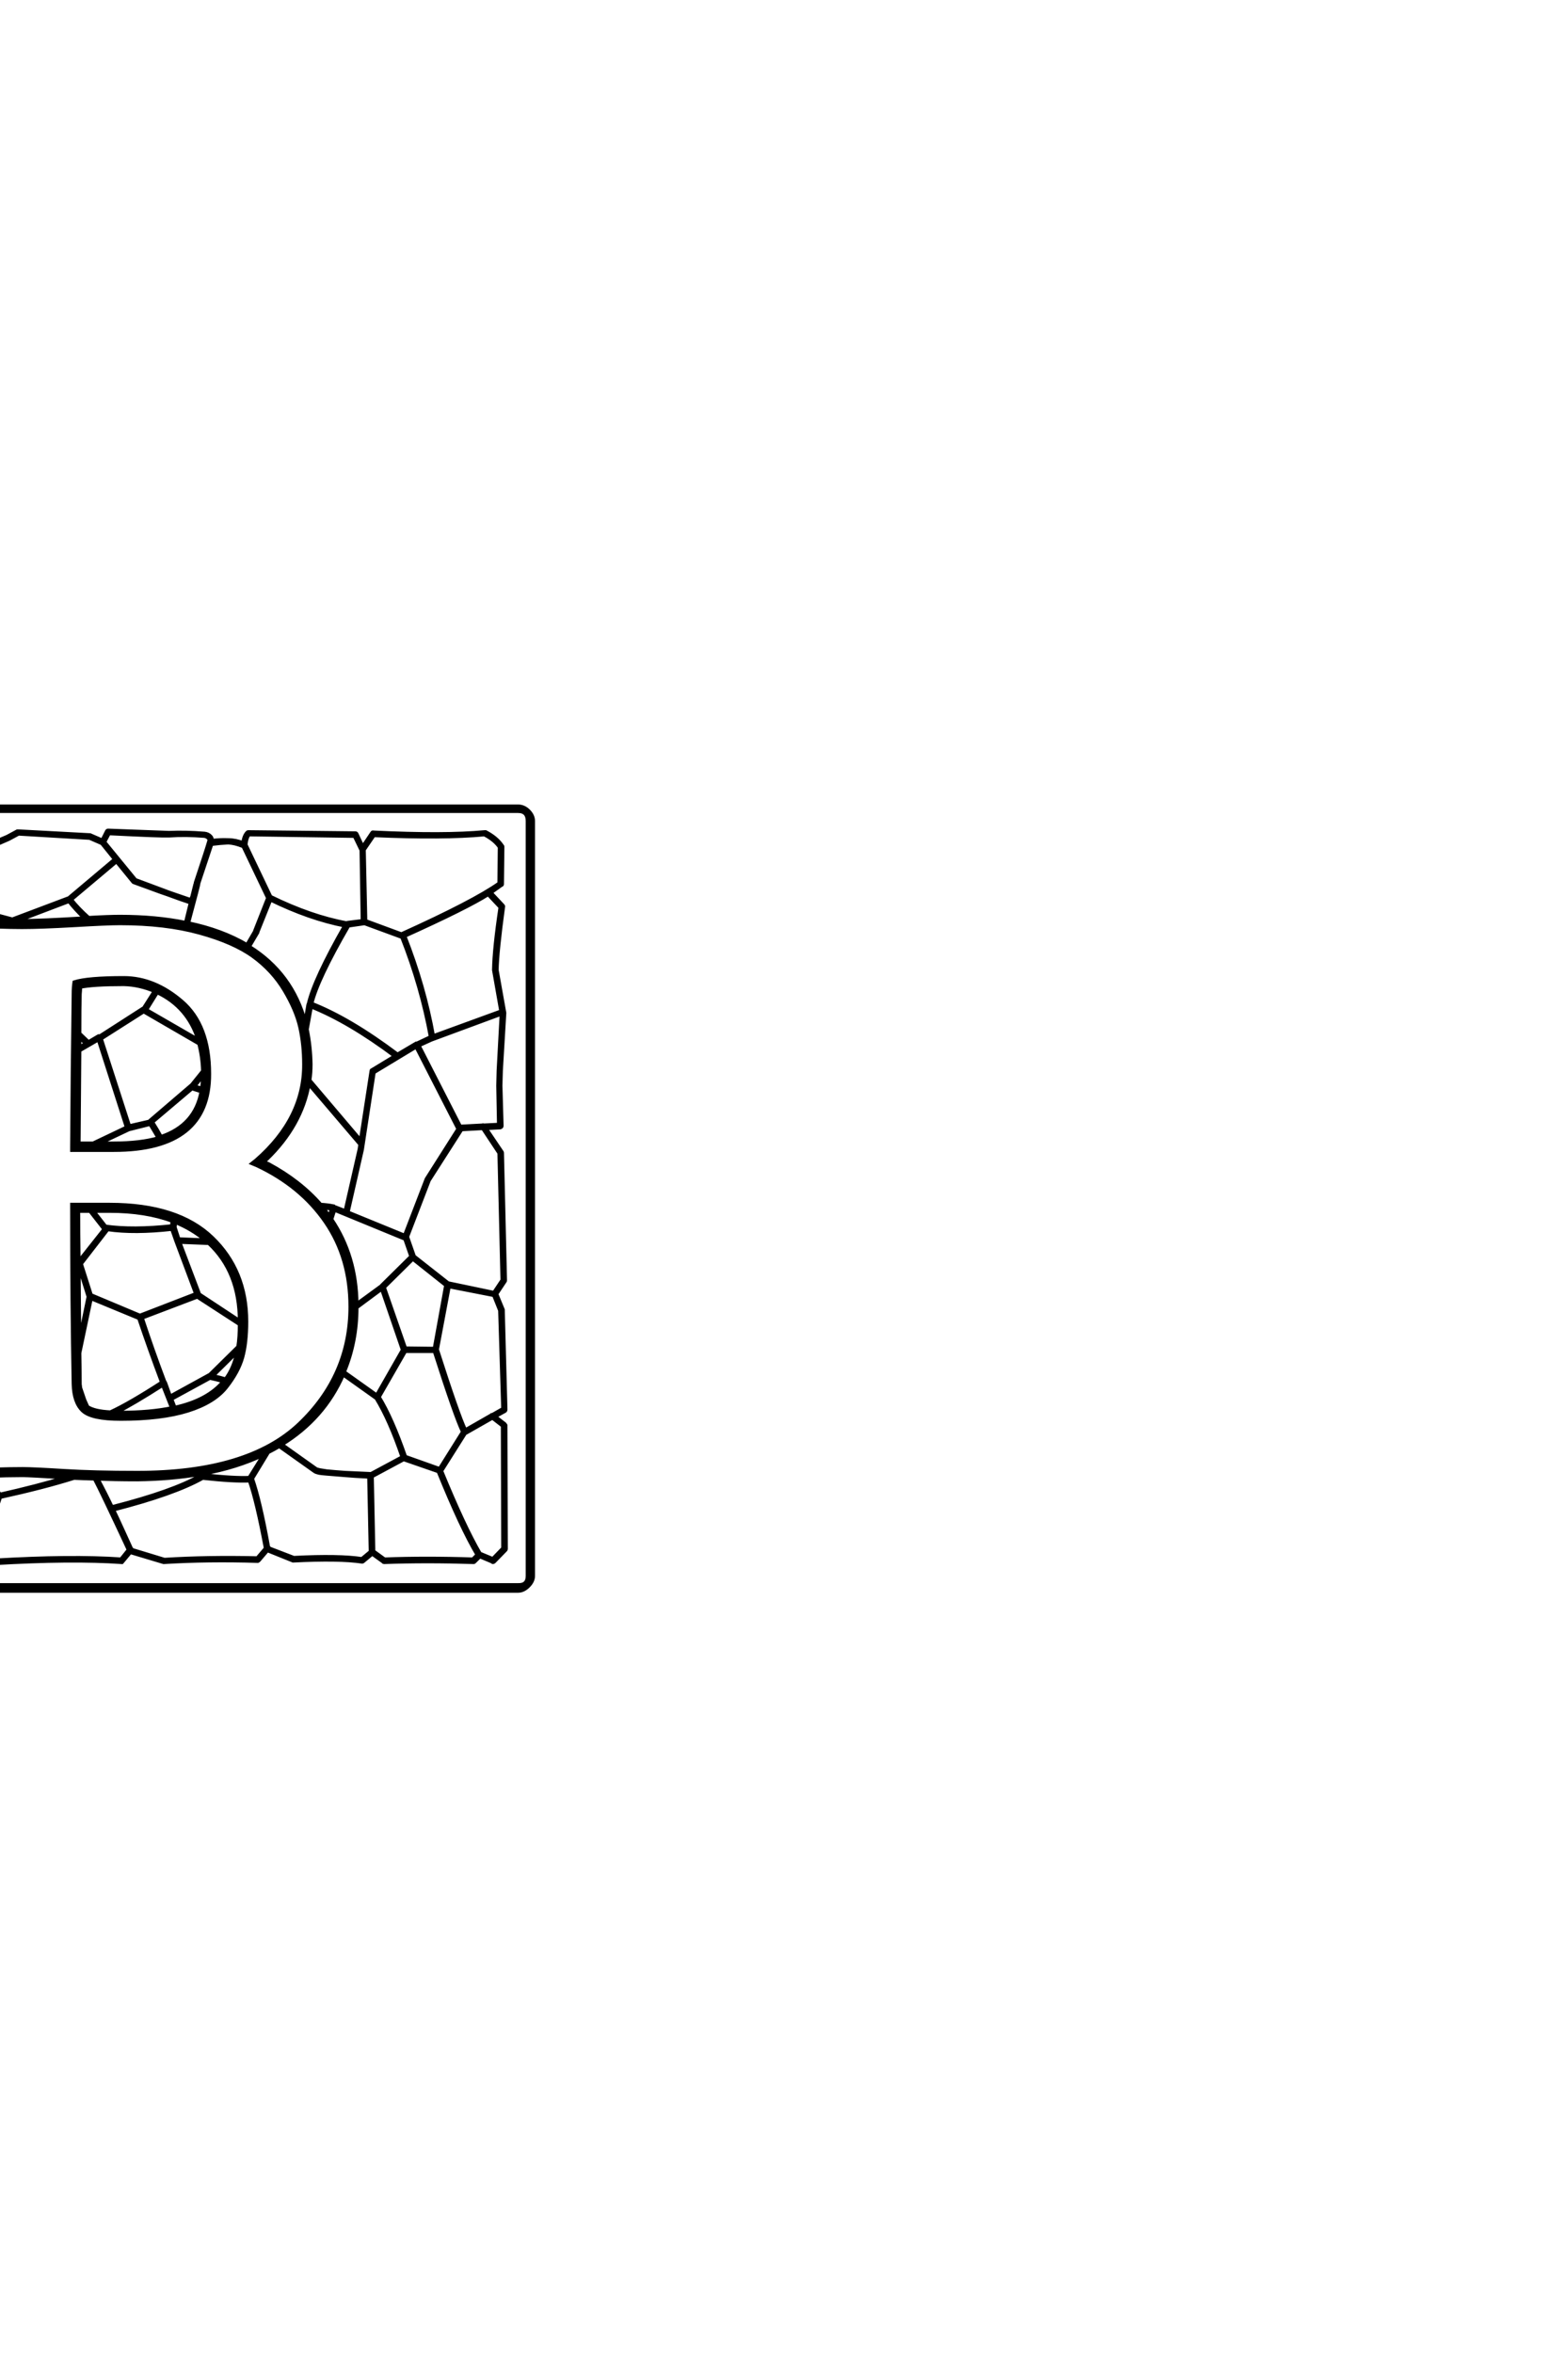 <?xml version='1.0' encoding='UTF-8'?>
<!DOCTYPE svg PUBLIC "-//W3C//DTD SVG 1.0//EN"
"http://www.w3.org/TR/2001/REC-SVG-20010904/DTD/svg10.dtd">

<svg xmlns='http://www.w3.org/2000/svg' version='1.0' width='40.0' height='60.0'>

 <g transform='scale(0.1 -0.1) translate(110.0 -370.0)'>
  <path d='M-57.516 53.719
Q-60.938 56.641 -65.328 58.406
L-65.438 57.031
L-64.453 54
L-57.516 53.719
L-57.516 53.719
M-89.938 47.469
Q-89.844 34.672 -89.75 28.031
L-87.406 39.359
L-89.938 47.469
L-89.938 47.469
M-134.672 121.391
L-136.625 117.969
L-128.609 113.281
L-119.234 110.062
Q-119.734 115.922 -122.078 117.375
Q-124.422 118.844 -132.625 119.344
L-132.906 119.344
L-133.109 119.531
Q-133.891 120.312 -134.672 121.391
Q-133.891 120.312 -134.672 121.391
M-66.312 13.281
L-65.438 11.031
Q-56.938 12.891 -52.938 17.781
Q-54.594 18.266 -56.453 18.656
L-66.312 13.281
L-66.312 13.281
M-58.797 -6.25
L-58.984 -5.859
Q-66.406 -7.125 -75 -7.234
Q-80.953 -7.234 -85.156 -7.031
Q-83.016 -11.031 -81.453 -14.359
L-81.344 -14.266
L-81.25 -14.266
Q-65.922 -10.359 -58.891 -6.344
L-58.797 -6.25
L-58.797 -6.25
M-68.453 16.891
Q-76.078 12.016 -80.375 9.859
Q-80.172 9.859 -79.781 9.812
Q-79.391 9.766 -79.203 9.766
Q-71.688 9.766 -66.109 10.938
L-68.453 16.891
L-68.453 16.891
M-86.812 38.969
L-89.75 25
Q-89.656 19.625 -89.656 17.094
Q-89.656 16.891 -89.594 16.594
Q-89.547 16.312 -89.547 16.109
L-88.484 12.984
L-87.703 11.234
Q-85.938 10.062 -81.844 9.859
Q-76.953 12.109 -68.656 17.484
Q-71.781 25.781 -74.516 33.891
L-86.812 38.969
L-86.812 38.969
M-83.297 56.641
L-83.297 56.641
Q-83.406 56.641 -83.5 56.734
L-87.016 61.234
L-90.047 61.234
Q-90.047 56.547 -89.938 48.25
L-83.297 56.641
L-83.297 56.641
M-59.969 40.047
L-65.047 53.609
L-66.109 56.641
Q-75.688 55.562 -82.516 56.547
L-82.625 56.453
L-89.359 47.75
L-86.812 39.75
L-74.219 34.469
Q-74.219 34.469 -74.125 34.578
L-59.969 40.047
L-59.969 40.047
M-56.547 19.344
Q-56.547 19.344 -49.219 26.562
Q-48.828 29 -48.828 32.328
L-59.672 39.359
L-73.828 33.984
Q-71.094 25.688 -68.062 17.672
Q-67.969 17.578 -67.875 17.391
L-67.875 17.391
L-66.609 13.875
L-56.641 19.344
Q-56.641 19.344 -56.547 19.344
L-56.547 19.344
L-56.547 19.344
M-55.766 19.141
Q-53.719 18.656 -52.438 18.266
Q-50.297 21.094 -49.422 25.391
L-55.766 19.141
L-55.766 19.141
M-24.703 61.531
L-25.484 59.078
Q-19.141 49.703 -19.047 37.406
L-12.5 42.188
L-12.5 42.281
L-5.078 49.609
L-6.641 54.109
L-24.703 61.531
L-24.703 61.531
M-25.297 61.812
Q-26.656 62.016 -27.641 62.016
Q-26.766 60.938 -25.984 59.766
L-25.297 61.812
L-25.297 61.812
M-12.594 41.406
L-19.047 36.625
Q-19.047 27.828 -22.266 20.125
L-13.875 14.156
L-7.234 25.781
L-12.594 41.406
L-12.594 41.406
M-7.328 -1.562
Q-10.547 7.906 -13.969 13.484
L-22.469 19.531
Q-27.344 8.297 -38.188 1.656
L-29.391 -4.594
Q-29.297 -4.688 -28.422 -4.891
Q-27.938 -4.984 -26.656 -5.172
Q-24.609 -5.375 -21.969 -5.562
L-15.438 -5.859
L-15.328 -5.859
L-7.328 -1.562
L-7.328 -1.562
M-24.609 62.203
L-21.875 61.141
L-18.266 76.953
L-18.062 78.328
Q-18.172 78.328 -18.266 78.422
L-31.25 93.656
Q-33.109 83.016 -42 74.422
L-42.875 73.734
L-41.5 73.141
Q-33.5 68.844 -28.219 62.797
Q-26.469 62.703 -25 62.406
Q-25 62.406 -25 62.312
L-24.609 62.203
L-24.609 62.203
M6.938 82.125
L-3.812 103.125
L-14.656 96.578
L-17.672 76.859
L-21.297 60.938
L-21.297 60.844
L-6.734 54.891
L-1.172 69.344
L-1.172 69.344
L6.938 82.125
L6.938 82.125
M-30.672 113.375
L-31.734 107.516
Q-30.859 103.219 -30.766 98.641
Q-30.766 96.484 -31.062 94.531
L-17.969 79.109
L-15.234 96.875
Q-15.234 97.078 -15.141 97.078
L-9.188 100.688
Q-20.906 109.469 -30.672 113.375
Q-20.906 109.469 -30.672 113.375
M-77.641 82.516
L-84.859 104.984
L-89.75 102.156
Q-89.844 90.328 -89.938 78.422
L-86.234 78.422
L-77.641 82.516
L-77.641 82.516
M-60.453 92.969
L-58.5 92.391
Q-58.203 94.141 -58.203 95.797
L-60.453 92.969
L-60.453 92.969
M-61.031 92.484
L-71.188 83.891
Q-69.828 81.734 -68.953 80.078
Q-60.156 83.016 -58.594 91.703
L-61.031 92.484
L-61.031 92.484
M-71.688 83.406
Q-71.688 83.406 -71.688 83.406
L-77.156 82.031
L-84.766 78.422
L-80.953 78.422
Q-74.125 78.422 -69.531 79.781
Q-70.609 81.641 -71.688 83.406
Q-70.609 81.641 -71.688 83.406
M-66.109 57.328
L-66.016 58.688
Q-72.859 61.234 -82.031 61.234
L-86.234 61.234
L-83.109 57.234
Q-76.078 56.25 -66.109 57.328
Q-76.078 56.25 -66.109 57.328
M-64.266 53.328
L-59.188 39.938
L-48.828 33.109
Q-48.828 45.703 -56.734 53.031
L-64.266 53.328
L-64.266 53.328
M-88.094 103.906
L-89.75 105.562
L-89.75 102.828
L-88.094 103.906
L-88.094 103.906
M-84.281 105.172
L-77.047 82.812
L-71.969 83.984
L-61.031 93.359
L-58.203 96.875
Q-58.297 100.484 -59.188 103.906
L-73.344 112.109
L-84.078 105.281
Q-84.078 105.281 -84.281 105.172
Q-84.078 105.281 -84.281 105.172
M-73.25 112.797
Q-73.25 112.797 -73.25 112.984
L-70.516 117.281
Q-74.422 118.953 -78.422 119.047
Q-86.328 119.047 -89.547 118.359
Q-89.547 117.578 -89.656 116.5
Q-89.75 113.188 -89.75 106.453
L-87.5 104.297
L-87.5 104.203
L-84.859 105.766
Q-84.578 105.766 -84.469 105.766
L-73.531 112.797
Q-73.438 112.797 -73.344 112.797
L-73.25 112.797
L-73.25 112.797
M-72.75 112.5
L-59.375 104.781
Q-62.016 113.281 -69.922 117
L-72.656 112.594
Q-72.656 112.5 -72.75 112.5
Q-72.656 112.5 -72.75 112.5
M-123.25 71.875
L-118.562 69.438
Q-118.562 77.938 -118.656 86.812
L-124.219 83.203
L-123.344 72.266
Q-123.25 72.078 -123.25 71.875
Q-123.25 72.078 -123.25 71.875
M-139.156 44.438
L-124.312 49.422
L-118.562 52.734
Q-118.562 54.297 -118.562 58.109
Q-118.562 61.922 -118.562 64.156
L-118.562 68.656
L-123.828 71.484
Q-123.922 71.484 -123.922 71.578
L-140.047 70.906
Q-137.703 54.203 -139.156 44.438
Q-137.703 54.203 -139.156 44.438
M-153.906 94.047
L-166.891 73.828
L-161.812 68.844
L-140.719 71.391
Q-140.625 71.578 -140.438 71.578
L-124.031 72.266
L-124.906 83.109
L-132.625 85.844
L-140.047 88.578
L-153.906 94.047
L-153.906 94.047
M-128.516 112.594
Q-135.156 95.609 -139.266 88.969
L-132.422 86.531
L-124.703 83.688
Q-121.969 85.547 -118.656 87.594
Q-118.75 93.844 -119.047 105.078
Q-119.141 107.906 -119.141 109.375
L-128.516 112.594
L-128.516 112.594
M-56.062 154.781
L-59.375 144.828
Q-59.375 144.531 -59.969 142.281
Q-60.156 141.609 -60.25 141.219
L-62.016 134.578
Q-53.422 132.812 -46.969 129
L-44.922 132.516
L-44.922 132.625
L-41.609 141.016
L-47.953 154.297
Q-48.047 154.297 -48.141 154.297
Q-50.094 155.078 -51.766 155.172
Q-53.812 155.078 -56.062 154.781
Q-53.812 155.078 -56.062 154.781
M-116.406 137.5
L-123.531 135.938
Q-109.188 135.25 -108.297 135.25
L-116.219 137.406
Q-116.312 137.406 -116.406 137.5
Q-116.312 137.406 -116.406 137.5
M-83.406 155.281
L-75.484 145.609
Q-75.484 145.609 -68.656 143.062
Q-67.188 142.484 -65.422 141.891
Q-63.672 141.312 -62.594 140.922
Q-61.531 140.531 -61.328 140.531
Q-61.234 140.625 -61.141 140.922
Q-61.031 141.109 -60.938 141.406
L-60.156 144.531
Q-60.156 144.625 -60.062 144.625
L-60.062 144.922
Q-57.125 153.719 -56.641 155.469
Q-56.453 155.953 -56.844 156.344
Q-57.234 156.734 -57.812 156.844
Q-62.703 157.234 -66.891 156.938
Q-68.844 156.844 -82.234 157.516
L-83.406 155.281
L-83.406 155.281
M17.969 111.531
L0 104.891
L-3.219 103.422
L7.422 82.625
L7.516 82.719
L13.094 83.016
Q13.188 83.109 13.281 83.062
Q13.375 83.016 13.484 83.016
L17.281 83.203
L17.094 93.172
L17.188 96.969
L17.969 111.531
L17.969 111.531
M-21.969 133.984
Q-31.062 135.75 -41.016 140.625
L-44.344 132.328
L-44.344 132.234
L-46.484 128.609
Q-35.453 121.781 -32.125 109.188
L-31.344 113.766
Q-31.344 113.875 -31.25 113.969
Q-29.781 120.312 -21.969 133.984
Q-29.781 120.312 -21.969 133.984
M-17.484 135.156
L-17.781 153.219
L-19.531 156.844
L-46.484 157.234
Q-47.172 156.547 -47.359 154.594
L-41.016 141.312
Q-30.672 136.234 -21.578 134.578
Q-21.484 134.672 -21.391 134.672
L-17.484 135.156
L-17.484 135.156
M-6.844 131.344
Q-1.766 118.453 0.484 105.766
L17.875 112.109
L16.016 122.656
Q16.109 128.219 17.672 138.672
L14.547 142
Q9.188 138.578 -6.844 131.344
Q9.188 138.578 -6.844 131.344
M-21.188 133.891
Q-29.109 120.219 -30.562 114.062
Q-20.797 110.25 -8.594 101.078
L-3.812 103.906
Q-3.719 103.906 -3.609 103.906
L-0.297 105.469
L-0.297 105.469
L-0.094 105.562
Q-2.438 118.453 -7.422 131.062
L-17 134.578
L-21.094 133.984
Q-21.094 133.891 -21.188 133.891
Q-21.094 133.891 -21.188 133.891
M-17.188 153.328
L-16.797 135.156
L-7.516 131.734
L-7.422 131.844
Q10.938 140.141 17.391 144.734
L17.484 154
Q16.219 155.859 13.578 157.234
Q3.125 156.25 -14.656 157.031
L-17.188 153.328
L-17.188 153.328
M-110.062 -11.141
Q-100.484 -8.984 -93.062 -6.734
Q-102.641 -6.156 -104.203 -6.156
Q-108.109 -6.156 -112.891 -6.344
L-110.062 -11.141
L-110.062 -11.141
M-77.156 -25.203
Q-84.078 -10.359 -85.844 -7.031
Q-89.156 -6.938 -91.109 -6.844
Q-98.828 -9.281 -109.969 -11.719
L-114.453 -25.391
Q-114.359 -25.484 -114.359 -25.594
L-111.531 -27.938
Q-91.797 -26.766 -79.109 -27.641
L-77.156 -25.203
L-77.156 -25.203
M-115.047 -25.297
L-110.547 -11.531
L-113.672 -6.453
Q-115.438 -6.547 -121 -6.781
Q-126.562 -7.031 -129.984 -7.234
L-129.391 -8.891
L-129.391 -8.891
L-126.469 -25.391
L-126.375 -25.391
L-121.094 -26.469
L-115.047 -25.297
L-115.047 -25.297
M-134.672 8.016
Q-134.078 12.109 -133.25 15.031
Q-132.422 17.969 -131.25 21.094
Q-130.078 24.219 -129.594 25.781
L-142.578 35.844
Q-157.625 36.328 -163.766 37.406
L-166.219 35.156
L-166.5 20.906
L-164.453 18.453
L-164.547 18.359
L-164.453 18.359
Q-147.172 13.281 -141.109 10.938
Q-137.891 9.766 -134.672 8.016
Q-137.891 9.766 -134.672 8.016
M-164.062 -10.75
L-147.656 -3.609
L-147.469 -3.609
Q-144.141 -3.812 -137.703 -3.906
L-136.719 -0.984
Q-137.797 3.328 -134.859 7.328
Q-138.188 9.188 -141.406 10.359
Q-147.469 12.594 -164.547 17.672
L-166.797 16.703
Q-166.797 14.547 -166.938 9.953
Q-167.094 5.375 -167.141 2.688
Q-167.188 0 -167.031 -3.562
Q-166.891 -7.125 -166.5 -9.766
L-164.266 -10.844
Q-164.156 -10.75 -164.062 -10.75
Q-164.156 -10.75 -164.062 -10.75
M-163.875 -11.422
L-166.312 -14.844
Q-165.438 -19.734 -166.109 -24.812
L-162.406 -27.734
Q-151.766 -26.172 -145.406 -26.172
L-137.984 -4.5
Q-145.703 -4.297 -147.469 -4.203
L-163.875 -11.422
L-163.875 -11.422
M-142.188 36.328
L-129.297 26.469
L-118.75 33.5
Q-118.562 41.891 -118.562 52.047
L-124.031 48.828
L-124.125 48.828
L-141.797 42.875
L-142.188 36.328
L-142.188 36.328
M-128.812 25.984
L-128.906 25.781
Q-129.391 24.125 -130.562 21.141
Q-131.734 18.172 -132.562 15.281
Q-133.406 12.406 -133.984 8.5
Q-133.594 8.984 -133.203 9.375
L-132.906 9.672
L-132.422 9.672
Q-127.047 9.859 -124.75 10.156
Q-122.469 10.453 -121 11.906
Q-119.531 13.375 -119.328 14.984
Q-119.141 16.609 -119.047 21
Q-119.047 22.953 -119.047 23.922
Q-118.953 26.375 -118.75 31.734
L-119.234 32.328
L-128.812 25.984
L-128.812 25.984
M-163.375 54.891
Q-166.219 48.047 -166.5 42.781
L-163.578 38.281
Q-163.484 38.188 -163.484 37.984
Q-157.516 37.016 -142.781 36.531
L-142.484 43.172
Q-150.203 48.922 -162.984 54.781
Q-162.984 54.781 -163.188 54.781
L-163.375 54.891
L-163.375 54.891
M-161.719 68.172
Q-161.719 68.062 -161.812 67.969
L-166.406 65.141
L-166.016 57.031
L-163.578 55.766
Q-163.578 55.766 -163.375 55.766
Q-150.094 49.609 -142.094 43.656
L-139.844 44.234
Q-138.281 54 -140.625 70.703
L-161.719 68.172
L-161.719 68.172
M-148.25 117.578
L-162.312 117.578
Q-166.609 113.281 -167.391 111.234
L-167 85.547
L-164.359 79
L-154.297 94.625
L-148.25 117.578
L-148.25 117.578
M-137.312 117.578
L-147.562 117.578
L-153.609 94.625
L-139.938 89.156
Q-135.844 95.797 -129.109 112.891
L-137.312 117.578
L-137.312 117.578
M-143.172 148.047
L-153.812 157.234
L-163.969 156.938
L-166.609 154.781
L-166.609 136.922
L-161.719 133.797
L-149.812 140.828
L-143.172 148.047
L-143.172 148.047
M-142.672 147.562
L-149.312 140.328
L-149.422 140.234
L-161.328 133.203
L-167.281 122.266
L-162.703 118.266
Q-162.703 118.266 -162.594 118.172
Q-162.5 118.266 -162.406 118.266
L-147.859 118.266
L-137.203 118.266
L-135.156 121.969
Q-139.938 129.109 -133.016 136.031
L-132.719 136.234
L-132.422 136.234
Q-130.078 136.234 -128.812 136.141
L-133.203 140.438
L-142.672 147.562
L-142.672 147.562
M-149.312 154.203
L-142.781 148.531
L-132.812 140.922
L-132.812 140.922
L-127.828 136.141
Q-127.828 136.141 -126.078 136.031
L-116.609 138.188
L-111.422 155.078
L-114.75 157.422
L-129.891 157.719
L-147.172 158.016
L-149.312 154.203
L-149.312 154.203
M-92.578 140.922
L-92.484 140.922
L-80.672 150.875
L-83.984 154.984
L-87.109 156.344
L-105.281 157.422
L-107.812 156.062
L-110.75 154.781
L-116.016 137.984
L-106.844 135.547
L-92.578 140.922
L-92.578 140.922
M-91.891 140.625
Q-90.141 138.375 -87.406 135.938
Q-82.328 136.234 -79.391 136.234
Q-70.219 136.234 -62.594 134.672
L-61.328 139.844
Q-61.531 139.938 -62.594 140.281
Q-63.672 140.625 -65.531 141.312
Q-67.391 142 -68.844 142.484
L-75.781 145.016
Q-75.875 145.016 -75.984 145.125
L-80.281 150.391
L-91.891 140.625
L-91.891 140.625
M-92.391 140.234
L-105.766 135.156
L-104.391 135.156
Q-99.516 135.156 -88.375 135.844
Q-90.719 138.094 -92.391 140.234
Q-90.719 138.094 -92.391 140.234
M2.156 -4.594
L8.109 4.891
Q6.25 8.688 0.875 25.484
L-6.641 25.484
L-13.375 13.766
Q-10.062 8.406 -6.641 -1.469
L2.156 -4.594
L2.156 -4.594
M2.547 -5.078
Q8.406 -19.344 12.406 -26.172
L15.719 -27.547
L18.359 -24.812
L18.266 6.453
L15.625 8.5
L8.594 4.5
L2.547 -5.078
L2.547 -5.078
M0.875 26.078
L3.812 42.281
L-4.688 49.031
L-12.016 41.797
Q-12.016 41.703 -12.016 41.609
L-6.641 26.172
L0.875 26.078
L0.875 26.078
M4.297 42.781
L16.016 40.328
L18.172 43.562
L17.391 75.984
L13.188 82.328
L7.719 82.031
L-0.594 69.047
L-6.156 54.594
Q-6.156 54.594 -6.062 54.391
L-4.391 49.609
L4.297 42.781
L4.297 42.781
M4.5 42
L1.469 25.875
Q6.844 9.078 8.688 5.281
L15.328 9.078
Q15.438 9.281 15.625 9.188
L18.359 10.75
L17.578 35.844
L16.016 39.75
L4.5 42
L4.5 42
M-6.938 -2.047
L-15.141 -6.453
L-14.75 -25.594
L-11.922 -27.641
Q-1.266 -27.25 10.641 -27.641
L11.812 -26.469
Q7.719 -19.625 1.859 -5.172
L-6.844 -2.156
L-6.938 -2.047
L-6.938 -2.047
M-46.391 -6.844
L-42.672 -0.875
Q-49.609 -4.203 -58.297 -5.766
L-58.203 -6.156
Q-50.297 -7.031 -46.391 -6.844
Q-50.297 -7.031 -46.391 -6.844
M-41.406 -24.812
L-35.062 -27.25
Q-23.438 -26.656 -17.672 -27.547
L-15.438 -25.688
L-15.828 -6.547
Q-20.016 -6.344 -21.969 -6.156
Q-24.703 -5.953 -26.766 -5.766
Q-27.938 -5.672 -28.609 -5.562
Q-29.391 -5.375 -29.688 -5.172
L-38.766 1.266
Q-40.047 0.484 -41.609 -0.297
L-45.703 -7.031
Q-43.75 -12.594 -41.609 -24.422
Q-41.406 -24.609 -41.406 -24.812
Q-41.406 -24.609 -41.406 -24.812
M-42.188 -24.812
Q-44.438 -12.797 -46.297 -7.516
Q-50.391 -7.719 -58.297 -6.844
Q-65.531 -10.938 -81.156 -14.938
Q-80.078 -17.188 -78.656 -20.312
Q-77.25 -23.438 -76.562 -24.906
Q-76.375 -25 -76.375 -25.203
L-68.062 -27.734
Q-57.031 -27.047 -44.344 -27.344
L-42.188 -24.812
L-42.188 -24.812
M-174.031 -31.844
Q-174.031 -33.406 -172.906 -34.516
Q-171.781 -35.641 -170.406 -35.641
L22.172 -35.641
Q23.531 -35.641 24.75 -34.422
Q25.984 -33.203 25.984 -31.844
L25.984 160.641
Q25.984 162.016 24.812 163.188
Q23.641 164.359 22.172 164.359
L-170.406 164.359
Q-171.781 164.359 -172.906 163.281
Q-174.031 162.203 -174.031 160.641
L-174.031 -31.844
L-174.031 -31.844
M-172.75 -31.844
L-172.75 160.641
Q-172.75 163.281 -170.406 163.188
L22.172 163.188
Q24.609 163.188 24.609 160.641
L24.609 -31.844
Q24.609 -34.281 22.172 -34.188
L-170.406 -34.188
Q-172.75 -34.281 -172.75 -31.844
Q-172.75 -34.281 -172.75 -31.844
M-144.922 -26.656
L-144.234 -28.328
L-128.609 -27.344
L-127.156 -25.594
L-130.078 -8.984
L-130.672 -7.234
Q-130.953 -7.234 -131.531 -7.234
Q-132.125 -7.234 -132.422 -7.234
L-132.719 -7.234
L-133.016 -7.031
Q-135.453 -4.594 -136.328 -1.953
L-144.922 -26.656
L-144.922 -26.656
M-167.281 136.719
L-167.281 136.719
L-167.281 154.984
Q-167.281 155.078 -167.188 155.172
L-164.266 157.516
Q-164.156 157.625 -164.062 157.625
L-153.719 157.812
Q-153.609 157.812 -153.516 157.719
L-149.906 154.688
L-147.562 158.5
Q-147.469 158.688 -147.359 158.688
L-129.891 158.406
L-114.359 158.406
Q-114.266 158.406 -114.062 158.297
L-110.844 155.469
L-108.109 156.641
L-105.562 158.016
Q-105.469 158.016 -105.375 158.016
L-87.016 157.031
L-83.891 155.672
L-82.719 158.016
Q-82.625 158.203 -82.422 158.203
L-66.891 157.625
Q-62.594 157.812 -57.812 157.422
Q-56.938 157.328 -56.344 156.734
Q-55.859 156.25 -55.953 155.562
Q-54.109 155.859 -51.766 155.766
Q-49.906 155.766 -47.953 154.984
Q-47.75 156.844 -46.875 157.719
Q-46.781 157.812 -46.688 157.812
L-19.344 157.516
Q-19.141 157.516 -19.047 157.328
L-17.484 154
L-15.047 157.625
Q-14.938 157.812 -14.75 157.719
Q3.422 156.844 13.672 157.812
Q13.766 157.812 13.875 157.812
Q16.703 156.344 18.062 154.297
Q18.172 154.203 18.172 154.109
L18.062 144.531
Q18.062 144.344 17.875 144.344
Q16.609 143.453 15.141 142.391
L18.266 139.062
Q18.266 139.062 18.359 138.875
Q16.797 127.438 16.703 122.656
L18.656 111.719
L18.656 111.625
L17.781 96.969
L17.672 93.172
L17.969 82.906
Q17.969 82.625 17.578 82.516
L13.875 82.328
L17.969 76.266
Q18.062 76.172 18.062 76.078
L18.844 43.453
Q18.844 43.359 18.75 43.266
L16.609 40.047
L18.266 36.031
L18.953 10.547
Q18.953 10.359 18.844 10.25
L16.219 8.797
L18.75 6.844
Q18.844 6.734 18.953 6.547
L19.047 -25
Q19.047 -25.094 18.953 -25.203
L16.016 -28.219
Q15.922 -28.328 15.719 -28.328
Q15.625 -28.328 15.625 -28.219
L12.406 -26.859
L11.031 -28.219
Q10.938 -28.328 10.844 -28.328
Q-1.266 -27.938 -12.016 -28.328
Q-12.203 -28.328 -12.203 -28.219
L-15.047 -26.172
L-17.391 -28.125
Q-17.484 -28.219 -17.578 -28.219
Q-23.438 -27.344 -35.156 -27.938
Q-35.156 -27.938 -35.25 -27.938
L-41.797 -25.297
L-43.953 -27.828
Q-44.047 -27.938 -44.234 -28.031
Q-57.031 -27.641 -68.172 -28.328
L-68.266 -28.328
L-76.766 -25.781
L-78.719 -28.125
Q-78.812 -28.219 -78.906 -28.328
Q-91.703 -27.438 -111.625 -28.609
Q-111.719 -28.609 -111.812 -28.516
L-114.844 -25.984
L-121.094 -27.156
L-121.094 -27.156
L-126.562 -25.984
L-128.219 -27.828
L-128.328 -27.938
L-144.438 -29
L-144.625 -29
L-144.734 -28.812
L-145.609 -26.859
Q-151.859 -26.859 -162.5 -28.422
L-162.5 -28.422
Q-162.594 -28.422 -162.703 -28.328
L-166.609 -25.203
Q-166.703 -25.094 -166.797 -25
Q-166.109 -19.828 -167 -14.844
Q-167 -14.656 -166.891 -14.656
L-164.656 -11.422
L-167 -10.25
L-167.188 -10.156
L-167.188 -9.969
Q-167.875 -4.984 -167.781 2.938
Q-167.781 5.281 -167.625 9.906
Q-167.484 14.547 -167.484 16.891
L-167.484 17.094
L-167.281 17.188
L-165.047 18.172
L-167.094 20.609
L-167.188 20.797
L-166.891 35.25
L-166.891 35.453
L-166.797 35.547
L-164.156 37.891
L-167.094 42.484
Q-167.188 42.578 -167.188 42.672
L-167.188 42.672
Q-167 48.141 -163.969 55.172
L-166.5 56.547
Q-166.703 56.641 -166.703 56.844
L-167.094 65.234
Q-167.094 65.438 -166.891 65.625
L-162.406 68.453
L-167.578 73.531
Q-167.672 73.641 -167.672 73.734
Q-167.672 73.828 -167.672 73.922
L-164.844 78.328
L-167.672 85.359
L-167.969 111.234
Q-167.969 111.234 -167.969 111.328
Q-167.094 113.766 -163.094 117.781
L-163.188 117.781
L-167.875 121.875
Q-167.969 121.969 -167.969 122.109
Q-167.969 122.266 -167.969 122.359
L-162.109 133.297
L-167.094 136.531
Q-167.281 136.531 -167.281 136.719
Q-167.281 136.531 -167.281 136.719
M-80.953 76.766
L-91.609 76.766
L-91.609 77.641
Q-91.5 95.797 -91.219 116.5
Q-91.219 118.266 -91.016 119.531
Q-87.594 120.609 -78.422 120.609
Q-70.609 120.609 -63.625 114.594
Q-56.641 108.594 -56.641 96.188
Q-56.547 76.766 -80.953 76.766
Q-56.547 76.766 -80.953 76.766
M-104.391 133.594
Q-109.578 133.594 -118.266 134.078
Q-126.953 134.578 -132.031 134.672
Q-138.672 127.734 -132.234 120.906
Q-122.953 120.312 -120.266 117.625
Q-117.578 114.938 -117.391 105.078
Q-117 85.156 -117 64.156
Q-117 35.75 -117.391 23.922
Q-117.391 23.531 -117.484 22.656
Q-117.672 17.391 -117.859 15.375
Q-118.062 13.375 -119.578 11.375
Q-121.094 9.375 -123.875 8.891
Q-126.656 8.406 -132.234 8.109
Q-138.766 1.266 -132.031 -5.672
Q-128.219 -5.562 -119.281 -5.078
Q-110.359 -4.594 -104.203 -4.594
Q-101.562 -4.594 -93.797 -5.078
Q-86.031 -5.562 -75 -5.562
Q-46.781 -5.562 -33.688 6.828
Q-20.609 19.234 -20.609 36.812
Q-20.609 49.219 -26.906 58.391
Q-33.203 67.578 -44.438 72.859
L-45.609 73.344
L-44.625 74.125
Q-32.328 84.859 -32.422 98.641
Q-32.422 103.609 -33.391 108
Q-34.375 112.406 -37.406 117.484
Q-40.438 122.562 -45.406 126.172
Q-50.391 129.781 -59.078 132.172
Q-67.781 134.578 -79.391 134.578
Q-82.625 134.578 -91.109 134.078
Q-99.609 133.594 -104.391 133.594
Q-99.609 133.594 -104.391 133.594
M-91.219 17.094
Q-91.609 37.406 -91.609 62.016
L-91.609 62.797
L-82.031 62.797
Q-64.656 62.797 -55.906 54.391
Q-47.172 46 -47.172 33.016
Q-47.172 27.641 -48.188 23.922
Q-49.219 20.219 -52.297 16.312
Q-55.375 12.406 -62.109 10.297
Q-68.844 8.203 -79.203 8.203
Q-86.625 8.203 -88.859 10.297
Q-91.109 12.406 -91.219 17.094
' style='fill: #000000; stroke: #000000'/>
 </g>
</svg>
